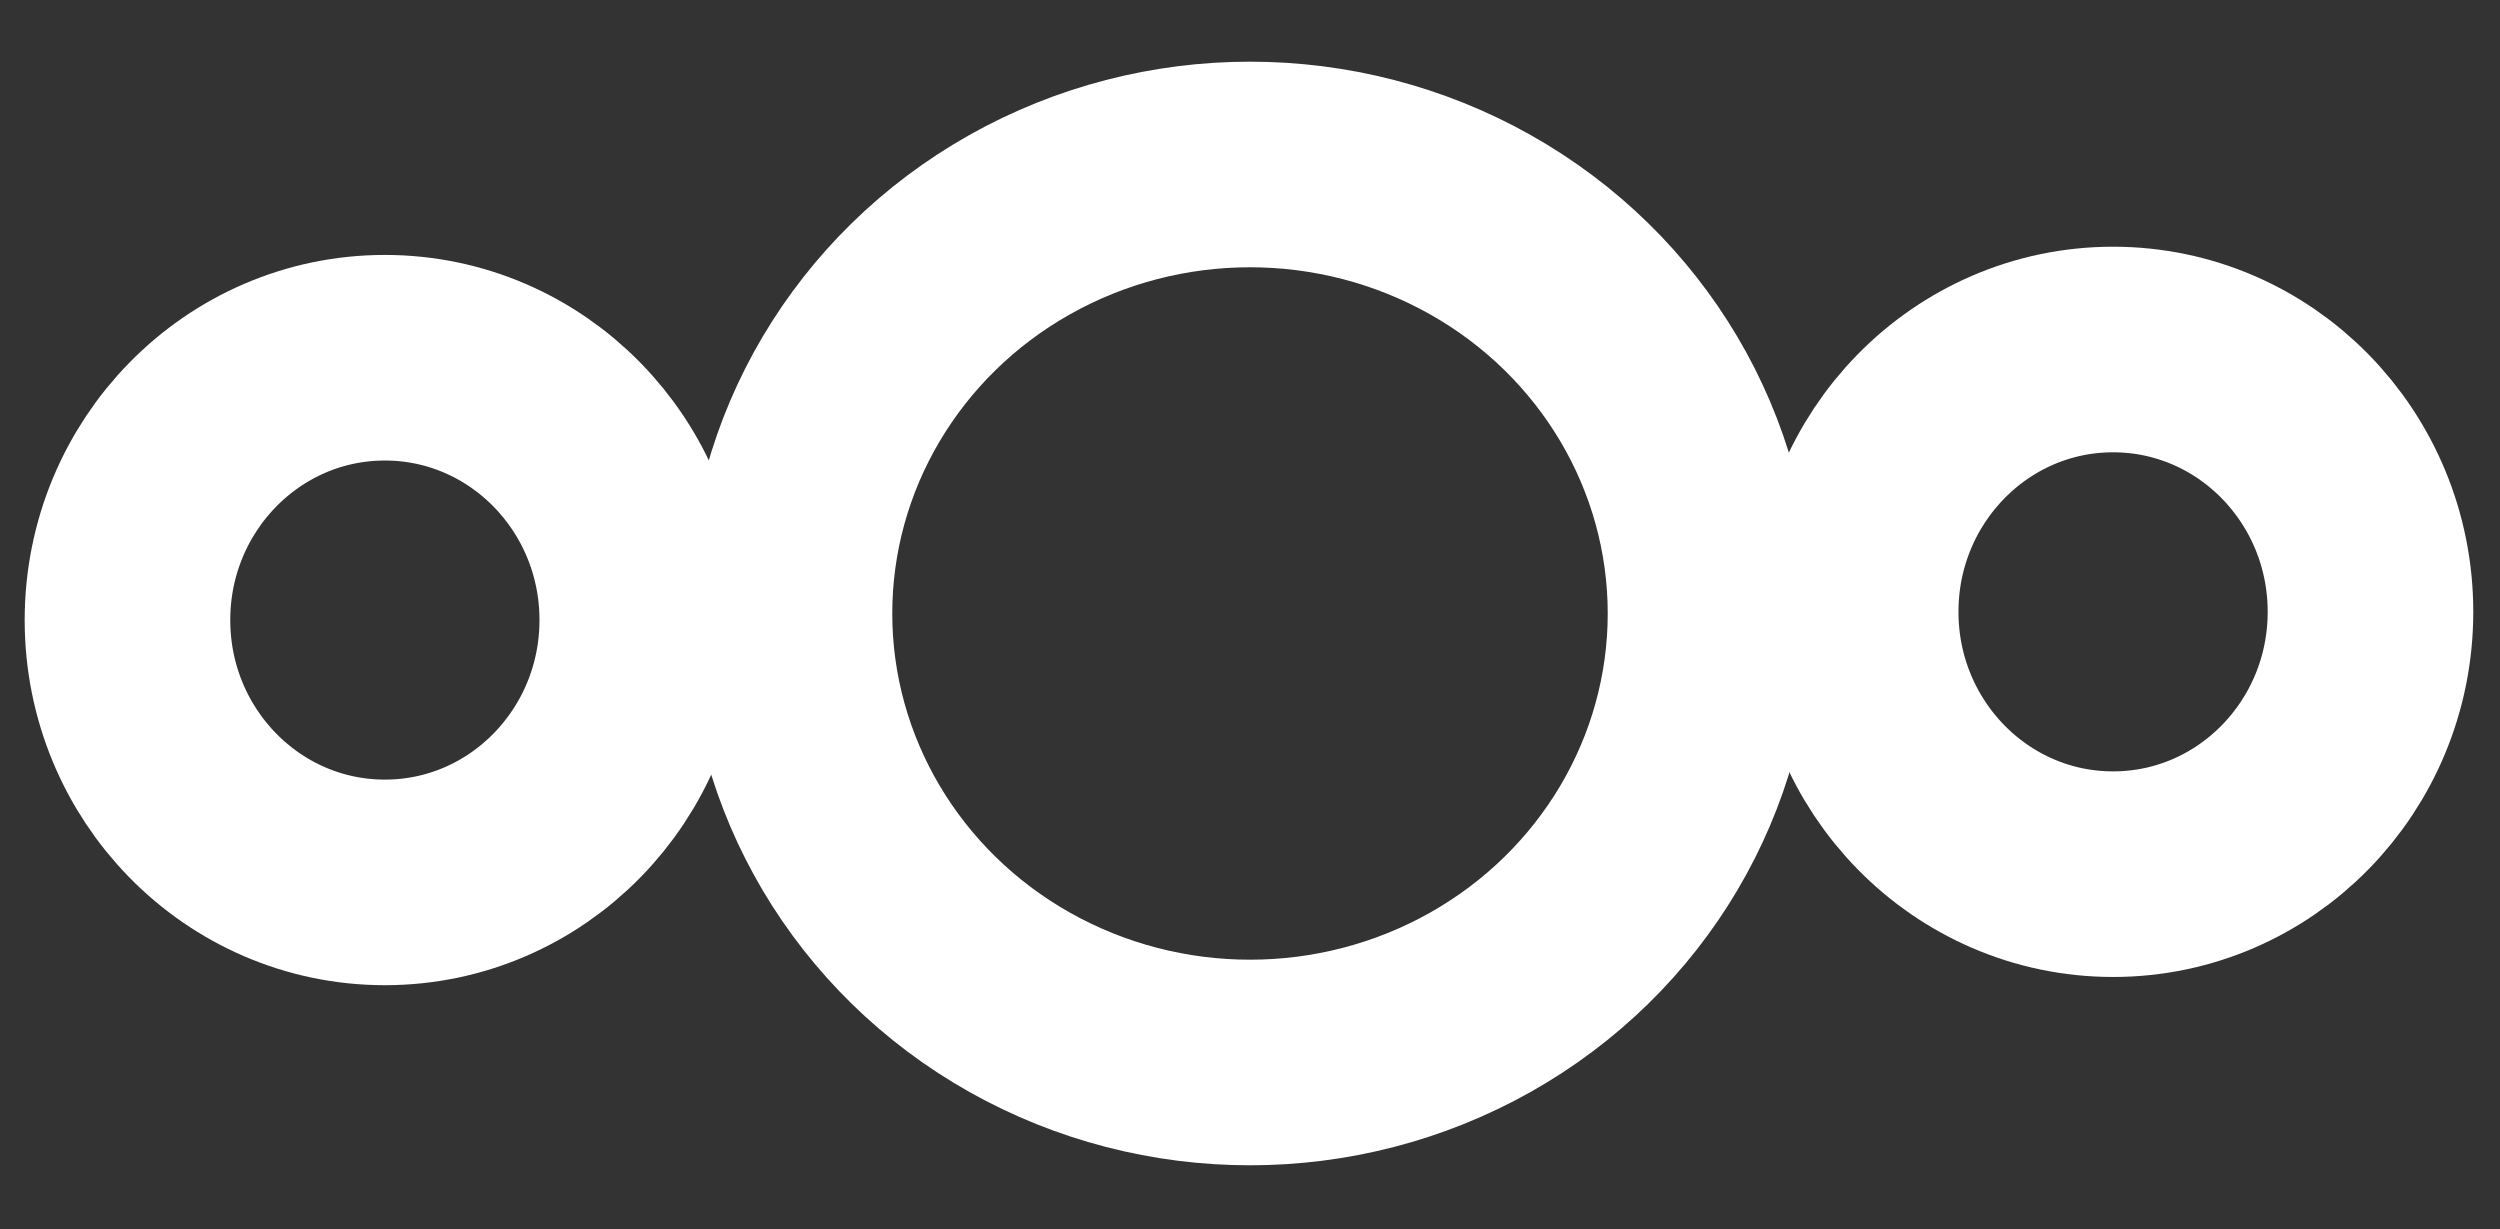 <?xml version="1.0" encoding="utf-8"?>
<!-- Generator: Adobe Illustrator 17.1.0, SVG Export Plug-In . SVG Version: 6.00 Build 0)  -->
<!DOCTYPE svg PUBLIC "-//W3C//DTD SVG 1.1//EN" "http://www.w3.org/Graphics/SVG/1.1/DTD/svg11.dtd">
<svg version="1.1" id="Calque_1" xmlns="http://www.w3.org/2000/svg" xmlns:xlink="http://www.w3.org/1999/xlink" x="0px" y="0px"
	 viewBox="7 220.9 608 299" style="enable-background:new 7 220.9 608 299;" xml:space="preserve">
<rect x="7" y="220.9" width="608" height="299" fill="#333333" stroke="none"/>
<style type="text/css">
	.st0{fill:none;stroke:#ffffff;stroke-width:50;stroke-miterlimit:10;}
</style>
<ellipse class="st0" cx="100.6" cy="371.7" rx="62.6" ry="63.8"/>
<ellipse class="st0" cx="520.9" cy="369.7" rx="62.6" ry="63.8"/>
<ellipse class="st0" cx="311" cy="370.1" rx="112" ry="109.2"/>
</svg>
